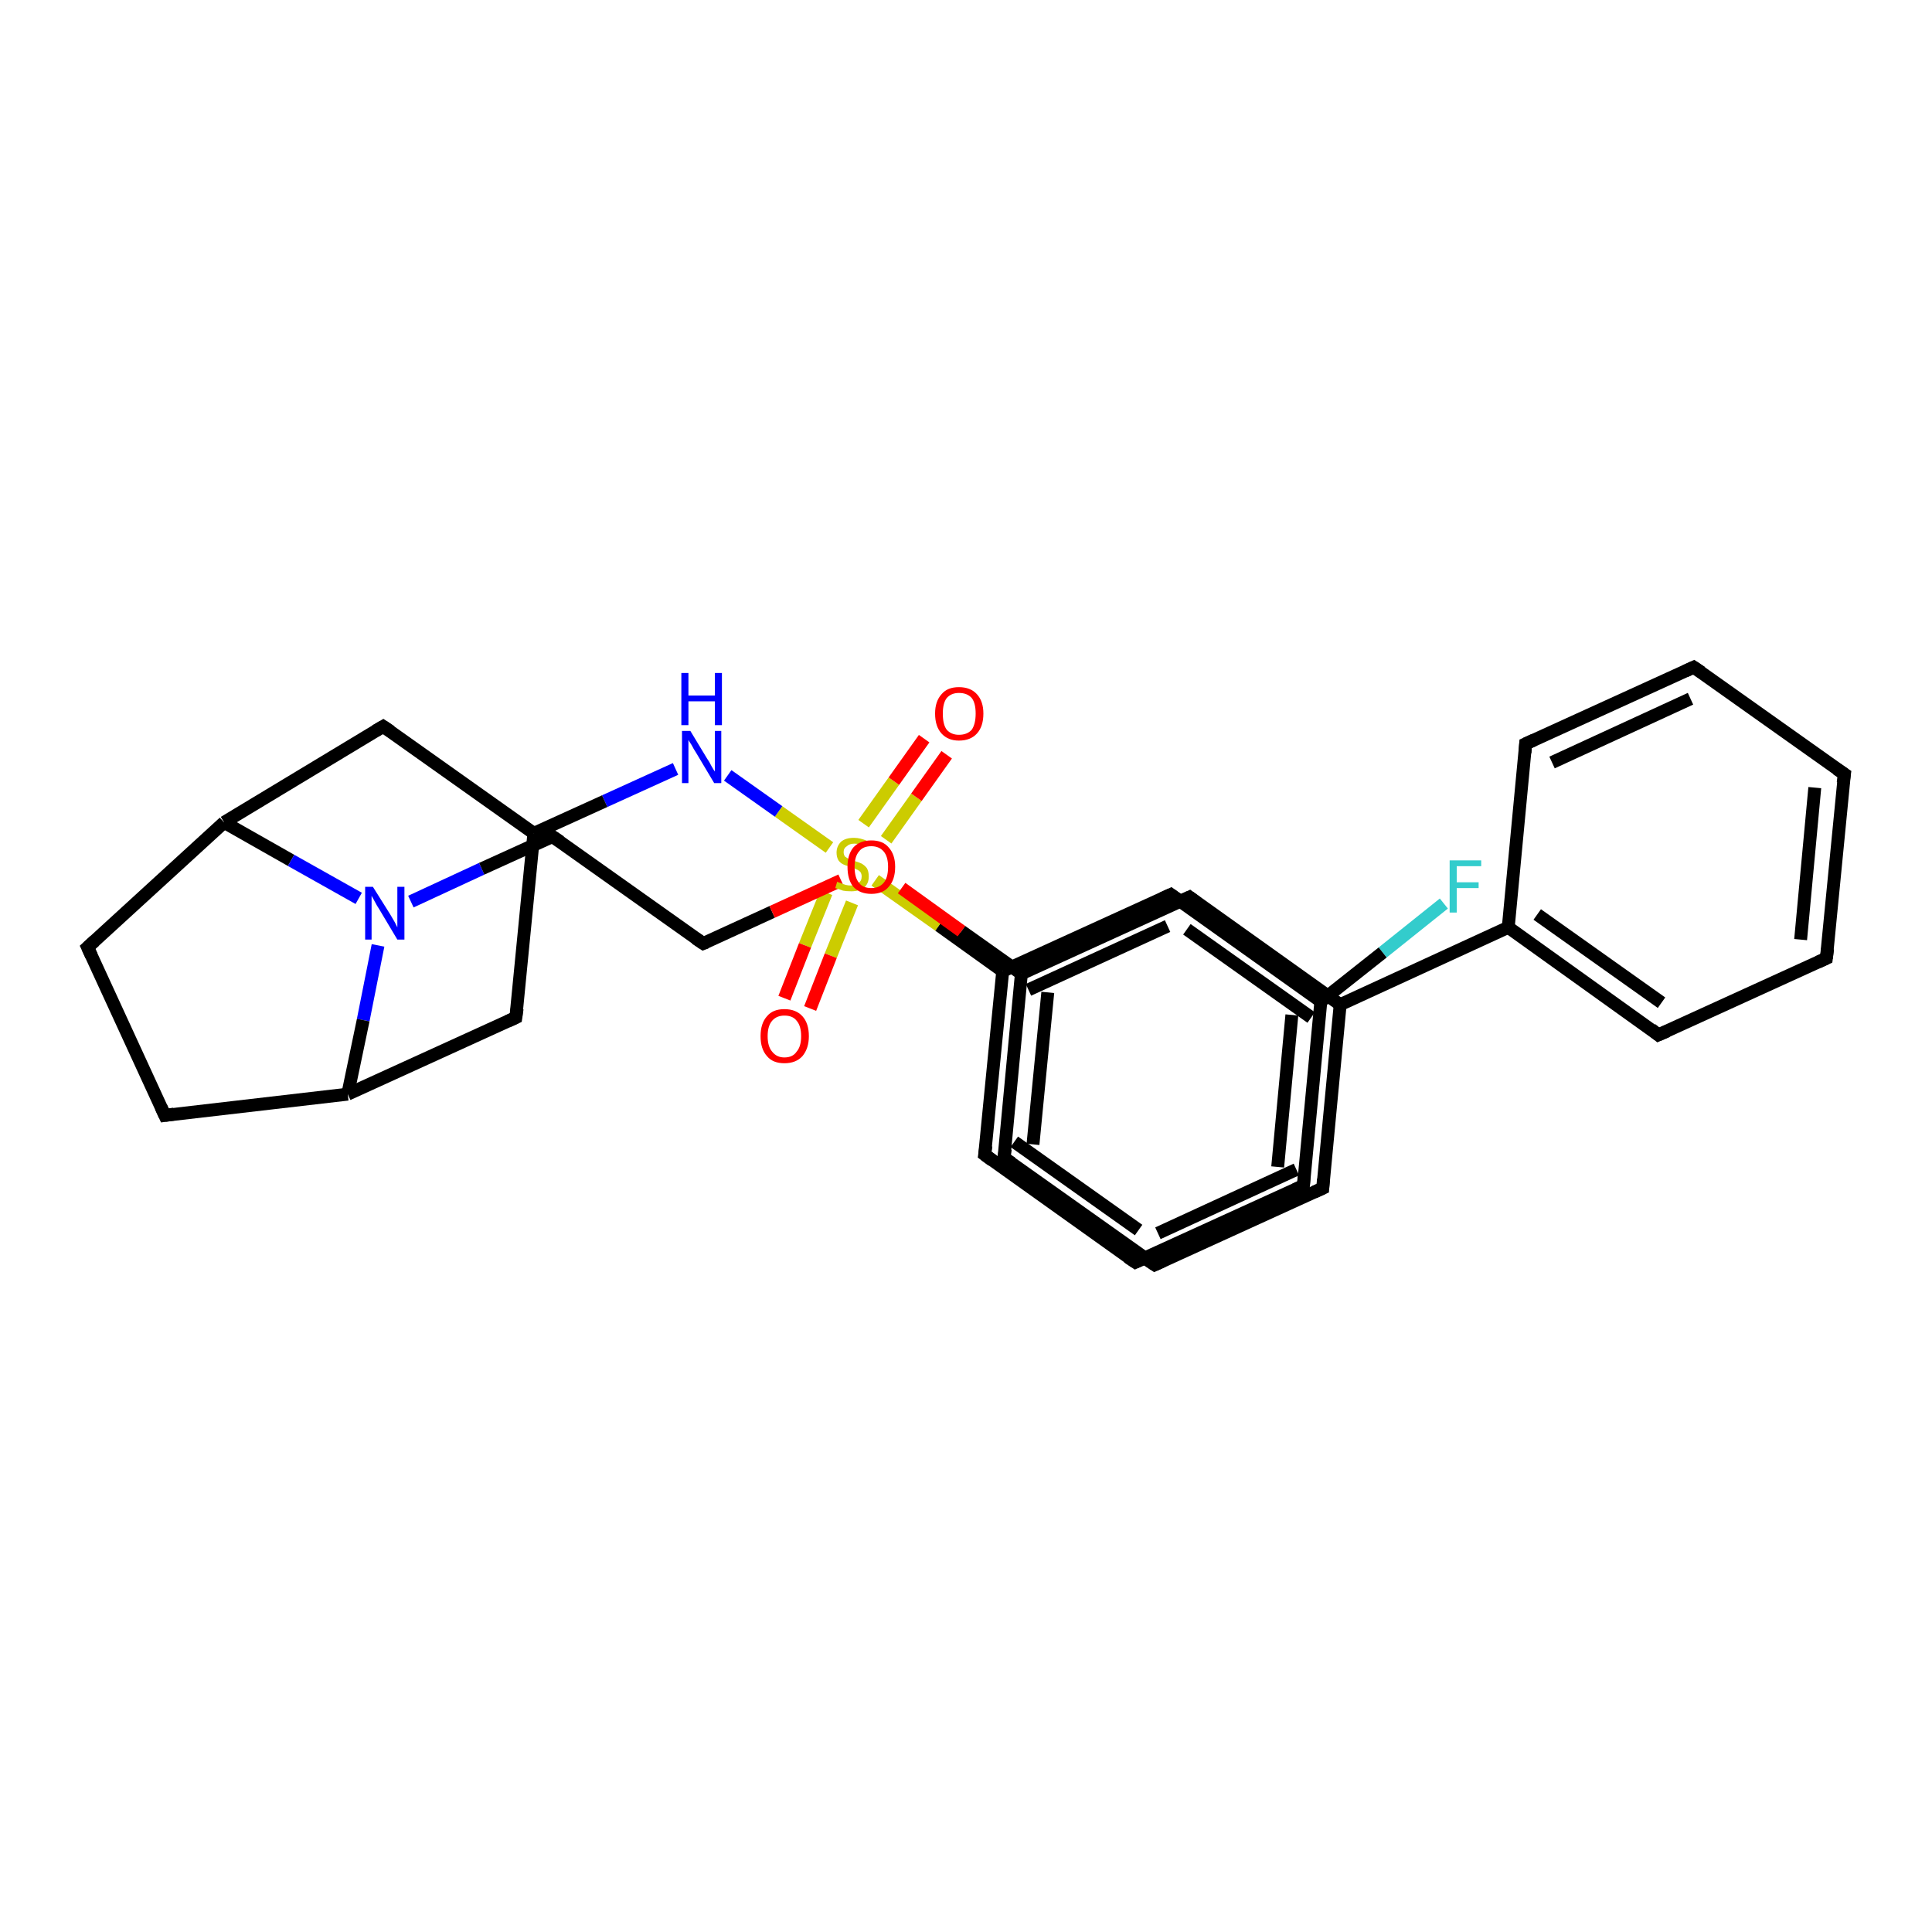 <?xml version='1.0' encoding='iso-8859-1'?>
<svg version='1.1' baseProfile='full'
              xmlns='http://www.w3.org/2000/svg'
                      xmlns:rdkit='http://www.rdkit.org/xml'
                      xmlns:xlink='http://www.w3.org/1999/xlink'
                  xml:space='preserve'
width='300px' height='300px' viewBox='0 0 300 300'>
<!-- END OF HEADER -->
<rect style='opacity:1.0;fill:#FFFFFF;stroke:none' width='300.0' height='300.0' x='0.0' y='0.0'> </rect>
<path class='bond-0 atom-0 atom-1' d='M 224.2,140.3 L 214.7,147.9' style='fill:none;fill-rule:evenodd;stroke:#33CCCC;stroke-width:2.0px;stroke-linecap:butt;stroke-linejoin:miter;stroke-opacity:1' />
<path class='bond-0 atom-0 atom-1' d='M 214.7,147.9 L 205.1,155.5' style='fill:none;fill-rule:evenodd;stroke:#000000;stroke-width:2.0px;stroke-linecap:butt;stroke-linejoin:miter;stroke-opacity:1' />
<path class='bond-1 atom-1 atom-2' d='M 205.1,155.5 L 202.4,184.1' style='fill:none;fill-rule:evenodd;stroke:#000000;stroke-width:2.0px;stroke-linecap:butt;stroke-linejoin:miter;stroke-opacity:1' />
<path class='bond-1 atom-1 atom-2' d='M 200.6,157.6 L 198.4,181.2' style='fill:none;fill-rule:evenodd;stroke:#000000;stroke-width:2.0px;stroke-linecap:butt;stroke-linejoin:miter;stroke-opacity:1' />
<path class='bond-2 atom-2 atom-3' d='M 202.4,184.1 L 176.3,196.0' style='fill:none;fill-rule:evenodd;stroke:#000000;stroke-width:2.0px;stroke-linecap:butt;stroke-linejoin:miter;stroke-opacity:1' />
<path class='bond-3 atom-3 atom-4' d='M 176.3,196.0 L 152.9,179.3' style='fill:none;fill-rule:evenodd;stroke:#000000;stroke-width:2.0px;stroke-linecap:butt;stroke-linejoin:miter;stroke-opacity:1' />
<path class='bond-3 atom-3 atom-4' d='M 176.8,191.0 L 157.5,177.3' style='fill:none;fill-rule:evenodd;stroke:#000000;stroke-width:2.0px;stroke-linecap:butt;stroke-linejoin:miter;stroke-opacity:1' />
<path class='bond-4 atom-4 atom-5' d='M 152.9,179.3 L 155.7,150.8' style='fill:none;fill-rule:evenodd;stroke:#000000;stroke-width:2.0px;stroke-linecap:butt;stroke-linejoin:miter;stroke-opacity:1' />
<path class='bond-5 atom-5 atom-6' d='M 155.7,150.8 L 181.8,138.9' style='fill:none;fill-rule:evenodd;stroke:#000000;stroke-width:2.0px;stroke-linecap:butt;stroke-linejoin:miter;stroke-opacity:1' />
<path class='bond-5 atom-5 atom-6' d='M 159.7,153.7 L 181.3,143.8' style='fill:none;fill-rule:evenodd;stroke:#000000;stroke-width:2.0px;stroke-linecap:butt;stroke-linejoin:miter;stroke-opacity:1' />
<path class='bond-6 atom-5 atom-7' d='M 155.7,150.8 L 145.8,143.7' style='fill:none;fill-rule:evenodd;stroke:#000000;stroke-width:2.0px;stroke-linecap:butt;stroke-linejoin:miter;stroke-opacity:1' />
<path class='bond-6 atom-5 atom-7' d='M 145.8,143.7 L 135.9,136.7' style='fill:none;fill-rule:evenodd;stroke:#CCCC00;stroke-width:2.0px;stroke-linecap:butt;stroke-linejoin:miter;stroke-opacity:1' />
<path class='bond-7 atom-7 atom-8' d='M 128.3,138.6 L 125.0,146.8' style='fill:none;fill-rule:evenodd;stroke:#CCCC00;stroke-width:2.0px;stroke-linecap:butt;stroke-linejoin:miter;stroke-opacity:1' />
<path class='bond-7 atom-7 atom-8' d='M 125.0,146.8 L 121.8,155.0' style='fill:none;fill-rule:evenodd;stroke:#FF0000;stroke-width:2.0px;stroke-linecap:butt;stroke-linejoin:miter;stroke-opacity:1' />
<path class='bond-7 atom-7 atom-8' d='M 132.3,140.2 L 129.0,148.4' style='fill:none;fill-rule:evenodd;stroke:#CCCC00;stroke-width:2.0px;stroke-linecap:butt;stroke-linejoin:miter;stroke-opacity:1' />
<path class='bond-7 atom-7 atom-8' d='M 129.0,148.4 L 125.8,156.6' style='fill:none;fill-rule:evenodd;stroke:#FF0000;stroke-width:2.0px;stroke-linecap:butt;stroke-linejoin:miter;stroke-opacity:1' />
<path class='bond-8 atom-7 atom-9' d='M 137.6,130.4 L 142.3,123.8' style='fill:none;fill-rule:evenodd;stroke:#CCCC00;stroke-width:2.0px;stroke-linecap:butt;stroke-linejoin:miter;stroke-opacity:1' />
<path class='bond-8 atom-7 atom-9' d='M 142.3,123.8 L 147.0,117.2' style='fill:none;fill-rule:evenodd;stroke:#FF0000;stroke-width:2.0px;stroke-linecap:butt;stroke-linejoin:miter;stroke-opacity:1' />
<path class='bond-8 atom-7 atom-9' d='M 134.1,127.9 L 138.8,121.3' style='fill:none;fill-rule:evenodd;stroke:#CCCC00;stroke-width:2.0px;stroke-linecap:butt;stroke-linejoin:miter;stroke-opacity:1' />
<path class='bond-8 atom-7 atom-9' d='M 138.8,121.3 L 143.5,114.7' style='fill:none;fill-rule:evenodd;stroke:#FF0000;stroke-width:2.0px;stroke-linecap:butt;stroke-linejoin:miter;stroke-opacity:1' />
<path class='bond-9 atom-7 atom-10' d='M 128.8,131.6 L 120.9,126.0' style='fill:none;fill-rule:evenodd;stroke:#CCCC00;stroke-width:2.0px;stroke-linecap:butt;stroke-linejoin:miter;stroke-opacity:1' />
<path class='bond-9 atom-7 atom-10' d='M 120.9,126.0 L 113.0,120.4' style='fill:none;fill-rule:evenodd;stroke:#0000FF;stroke-width:2.0px;stroke-linecap:butt;stroke-linejoin:miter;stroke-opacity:1' />
<path class='bond-10 atom-10 atom-11' d='M 104.9,119.4 L 93.9,124.4' style='fill:none;fill-rule:evenodd;stroke:#0000FF;stroke-width:2.0px;stroke-linecap:butt;stroke-linejoin:miter;stroke-opacity:1' />
<path class='bond-10 atom-10 atom-11' d='M 93.9,124.4 L 82.9,129.4' style='fill:none;fill-rule:evenodd;stroke:#000000;stroke-width:2.0px;stroke-linecap:butt;stroke-linejoin:miter;stroke-opacity:1' />
<path class='bond-11 atom-11 atom-12' d='M 82.9,129.4 L 80.1,158.0' style='fill:none;fill-rule:evenodd;stroke:#000000;stroke-width:2.0px;stroke-linecap:butt;stroke-linejoin:miter;stroke-opacity:1' />
<path class='bond-12 atom-12 atom-13' d='M 80.1,158.0 L 54.0,169.9' style='fill:none;fill-rule:evenodd;stroke:#000000;stroke-width:2.0px;stroke-linecap:butt;stroke-linejoin:miter;stroke-opacity:1' />
<path class='bond-13 atom-13 atom-14' d='M 54.0,169.9 L 25.6,173.2' style='fill:none;fill-rule:evenodd;stroke:#000000;stroke-width:2.0px;stroke-linecap:butt;stroke-linejoin:miter;stroke-opacity:1' />
<path class='bond-14 atom-14 atom-15' d='M 25.6,173.2 L 13.6,147.1' style='fill:none;fill-rule:evenodd;stroke:#000000;stroke-width:2.0px;stroke-linecap:butt;stroke-linejoin:miter;stroke-opacity:1' />
<path class='bond-15 atom-15 atom-16' d='M 13.6,147.1 L 34.8,127.7' style='fill:none;fill-rule:evenodd;stroke:#000000;stroke-width:2.0px;stroke-linecap:butt;stroke-linejoin:miter;stroke-opacity:1' />
<path class='bond-16 atom-16 atom-17' d='M 34.8,127.7 L 59.5,112.8' style='fill:none;fill-rule:evenodd;stroke:#000000;stroke-width:2.0px;stroke-linecap:butt;stroke-linejoin:miter;stroke-opacity:1' />
<path class='bond-17 atom-16 atom-18' d='M 34.8,127.7 L 45.2,133.6' style='fill:none;fill-rule:evenodd;stroke:#000000;stroke-width:2.0px;stroke-linecap:butt;stroke-linejoin:miter;stroke-opacity:1' />
<path class='bond-17 atom-16 atom-18' d='M 45.2,133.6 L 55.7,139.5' style='fill:none;fill-rule:evenodd;stroke:#0000FF;stroke-width:2.0px;stroke-linecap:butt;stroke-linejoin:miter;stroke-opacity:1' />
<path class='bond-18 atom-18 atom-19' d='M 63.8,140.0 L 74.8,134.9' style='fill:none;fill-rule:evenodd;stroke:#0000FF;stroke-width:2.0px;stroke-linecap:butt;stroke-linejoin:miter;stroke-opacity:1' />
<path class='bond-18 atom-18 atom-19' d='M 74.8,134.9 L 85.8,129.9' style='fill:none;fill-rule:evenodd;stroke:#000000;stroke-width:2.0px;stroke-linecap:butt;stroke-linejoin:miter;stroke-opacity:1' />
<path class='bond-19 atom-19 atom-20' d='M 85.8,129.9 L 109.2,146.5' style='fill:none;fill-rule:evenodd;stroke:#000000;stroke-width:2.0px;stroke-linecap:butt;stroke-linejoin:miter;stroke-opacity:1' />
<path class='bond-20 atom-20 atom-21' d='M 109.2,146.5 L 119.9,141.6' style='fill:none;fill-rule:evenodd;stroke:#000000;stroke-width:2.0px;stroke-linecap:butt;stroke-linejoin:miter;stroke-opacity:1' />
<path class='bond-20 atom-20 atom-21' d='M 119.9,141.6 L 130.6,136.7' style='fill:none;fill-rule:evenodd;stroke:#FF0000;stroke-width:2.0px;stroke-linecap:butt;stroke-linejoin:miter;stroke-opacity:1' />
<path class='bond-21 atom-21 atom-22' d='M 140.0,137.9 L 149.3,144.6' style='fill:none;fill-rule:evenodd;stroke:#FF0000;stroke-width:2.0px;stroke-linecap:butt;stroke-linejoin:miter;stroke-opacity:1' />
<path class='bond-21 atom-21 atom-22' d='M 149.3,144.6 L 158.6,151.2' style='fill:none;fill-rule:evenodd;stroke:#000000;stroke-width:2.0px;stroke-linecap:butt;stroke-linejoin:miter;stroke-opacity:1' />
<path class='bond-22 atom-22 atom-23' d='M 158.6,151.2 L 155.9,179.8' style='fill:none;fill-rule:evenodd;stroke:#000000;stroke-width:2.0px;stroke-linecap:butt;stroke-linejoin:miter;stroke-opacity:1' />
<path class='bond-22 atom-22 atom-23' d='M 162.7,154.1 L 160.4,177.7' style='fill:none;fill-rule:evenodd;stroke:#000000;stroke-width:2.0px;stroke-linecap:butt;stroke-linejoin:miter;stroke-opacity:1' />
<path class='bond-23 atom-23 atom-24' d='M 155.9,179.8 L 179.3,196.4' style='fill:none;fill-rule:evenodd;stroke:#000000;stroke-width:2.0px;stroke-linecap:butt;stroke-linejoin:miter;stroke-opacity:1' />
<path class='bond-24 atom-24 atom-25' d='M 179.3,196.4 L 205.4,184.5' style='fill:none;fill-rule:evenodd;stroke:#000000;stroke-width:2.0px;stroke-linecap:butt;stroke-linejoin:miter;stroke-opacity:1' />
<path class='bond-24 atom-24 atom-25' d='M 179.8,191.5 L 201.3,181.6' style='fill:none;fill-rule:evenodd;stroke:#000000;stroke-width:2.0px;stroke-linecap:butt;stroke-linejoin:miter;stroke-opacity:1' />
<path class='bond-25 atom-25 atom-26' d='M 205.4,184.5 L 208.1,156.0' style='fill:none;fill-rule:evenodd;stroke:#000000;stroke-width:2.0px;stroke-linecap:butt;stroke-linejoin:miter;stroke-opacity:1' />
<path class='bond-26 atom-26 atom-27' d='M 208.1,156.0 L 184.7,139.3' style='fill:none;fill-rule:evenodd;stroke:#000000;stroke-width:2.0px;stroke-linecap:butt;stroke-linejoin:miter;stroke-opacity:1' />
<path class='bond-26 atom-26 atom-27' d='M 203.6,158.0 L 184.3,144.3' style='fill:none;fill-rule:evenodd;stroke:#000000;stroke-width:2.0px;stroke-linecap:butt;stroke-linejoin:miter;stroke-opacity:1' />
<path class='bond-27 atom-26 atom-28' d='M 208.1,156.0 L 234.2,144.0' style='fill:none;fill-rule:evenodd;stroke:#000000;stroke-width:2.0px;stroke-linecap:butt;stroke-linejoin:miter;stroke-opacity:1' />
<path class='bond-28 atom-28 atom-29' d='M 234.2,144.0 L 257.5,160.7' style='fill:none;fill-rule:evenodd;stroke:#000000;stroke-width:2.0px;stroke-linecap:butt;stroke-linejoin:miter;stroke-opacity:1' />
<path class='bond-28 atom-28 atom-29' d='M 238.7,142.0 L 258.0,155.7' style='fill:none;fill-rule:evenodd;stroke:#000000;stroke-width:2.0px;stroke-linecap:butt;stroke-linejoin:miter;stroke-opacity:1' />
<path class='bond-29 atom-29 atom-30' d='M 257.5,160.7 L 283.6,148.8' style='fill:none;fill-rule:evenodd;stroke:#000000;stroke-width:2.0px;stroke-linecap:butt;stroke-linejoin:miter;stroke-opacity:1' />
<path class='bond-30 atom-30 atom-31' d='M 283.6,148.8 L 286.4,120.2' style='fill:none;fill-rule:evenodd;stroke:#000000;stroke-width:2.0px;stroke-linecap:butt;stroke-linejoin:miter;stroke-opacity:1' />
<path class='bond-30 atom-30 atom-31' d='M 279.6,145.9 L 281.8,122.3' style='fill:none;fill-rule:evenodd;stroke:#000000;stroke-width:2.0px;stroke-linecap:butt;stroke-linejoin:miter;stroke-opacity:1' />
<path class='bond-31 atom-31 atom-32' d='M 286.4,120.2 L 263.0,103.6' style='fill:none;fill-rule:evenodd;stroke:#000000;stroke-width:2.0px;stroke-linecap:butt;stroke-linejoin:miter;stroke-opacity:1' />
<path class='bond-32 atom-32 atom-33' d='M 263.0,103.6 L 236.9,115.5' style='fill:none;fill-rule:evenodd;stroke:#000000;stroke-width:2.0px;stroke-linecap:butt;stroke-linejoin:miter;stroke-opacity:1' />
<path class='bond-32 atom-32 atom-33' d='M 262.5,108.5 L 241.0,118.4' style='fill:none;fill-rule:evenodd;stroke:#000000;stroke-width:2.0px;stroke-linecap:butt;stroke-linejoin:miter;stroke-opacity:1' />
<path class='bond-33 atom-6 atom-1' d='M 181.8,138.9 L 205.1,155.5' style='fill:none;fill-rule:evenodd;stroke:#000000;stroke-width:2.0px;stroke-linecap:butt;stroke-linejoin:miter;stroke-opacity:1' />
<path class='bond-34 atom-17 atom-11' d='M 59.5,112.8 L 82.9,129.4' style='fill:none;fill-rule:evenodd;stroke:#000000;stroke-width:2.0px;stroke-linecap:butt;stroke-linejoin:miter;stroke-opacity:1' />
<path class='bond-35 atom-27 atom-22' d='M 184.7,139.3 L 158.6,151.2' style='fill:none;fill-rule:evenodd;stroke:#000000;stroke-width:2.0px;stroke-linecap:butt;stroke-linejoin:miter;stroke-opacity:1' />
<path class='bond-36 atom-33 atom-28' d='M 236.9,115.5 L 234.2,144.0' style='fill:none;fill-rule:evenodd;stroke:#000000;stroke-width:2.0px;stroke-linecap:butt;stroke-linejoin:miter;stroke-opacity:1' />
<path class='bond-37 atom-18 atom-13' d='M 58.7,146.8 L 56.4,158.4' style='fill:none;fill-rule:evenodd;stroke:#0000FF;stroke-width:2.0px;stroke-linecap:butt;stroke-linejoin:miter;stroke-opacity:1' />
<path class='bond-37 atom-18 atom-13' d='M 56.4,158.4 L 54.0,169.9' style='fill:none;fill-rule:evenodd;stroke:#000000;stroke-width:2.0px;stroke-linecap:butt;stroke-linejoin:miter;stroke-opacity:1' />
<path d='M 202.5,182.6 L 202.4,184.1 L 201.1,184.7' style='fill:none;stroke:#000000;stroke-width:2.0px;stroke-linecap:butt;stroke-linejoin:miter;stroke-opacity:1;' />
<path d='M 177.6,195.4 L 176.3,196.0 L 175.1,195.2' style='fill:none;stroke:#000000;stroke-width:2.0px;stroke-linecap:butt;stroke-linejoin:miter;stroke-opacity:1;' />
<path d='M 154.1,180.2 L 152.9,179.3 L 153.1,177.9' style='fill:none;stroke:#000000;stroke-width:2.0px;stroke-linecap:butt;stroke-linejoin:miter;stroke-opacity:1;' />
<path d='M 180.5,139.5 L 181.8,138.9 L 182.9,139.7' style='fill:none;stroke:#000000;stroke-width:2.0px;stroke-linecap:butt;stroke-linejoin:miter;stroke-opacity:1;' />
<path d='M 80.3,156.6 L 80.1,158.0 L 78.8,158.6' style='fill:none;stroke:#000000;stroke-width:2.0px;stroke-linecap:butt;stroke-linejoin:miter;stroke-opacity:1;' />
<path d='M 27.0,173.0 L 25.6,173.2 L 25.0,171.9' style='fill:none;stroke:#000000;stroke-width:2.0px;stroke-linecap:butt;stroke-linejoin:miter;stroke-opacity:1;' />
<path d='M 14.2,148.4 L 13.6,147.1 L 14.7,146.1' style='fill:none;stroke:#000000;stroke-width:2.0px;stroke-linecap:butt;stroke-linejoin:miter;stroke-opacity:1;' />
<path d='M 58.3,113.5 L 59.5,112.8 L 60.7,113.6' style='fill:none;stroke:#000000;stroke-width:2.0px;stroke-linecap:butt;stroke-linejoin:miter;stroke-opacity:1;' />
<path d='M 85.3,130.1 L 85.8,129.9 L 87.0,130.7' style='fill:none;stroke:#000000;stroke-width:2.0px;stroke-linecap:butt;stroke-linejoin:miter;stroke-opacity:1;' />
<path d='M 108.0,145.7 L 109.2,146.5 L 109.7,146.3' style='fill:none;stroke:#000000;stroke-width:2.0px;stroke-linecap:butt;stroke-linejoin:miter;stroke-opacity:1;' />
<path d='M 156.1,178.4 L 155.9,179.8 L 157.1,180.6' style='fill:none;stroke:#000000;stroke-width:2.0px;stroke-linecap:butt;stroke-linejoin:miter;stroke-opacity:1;' />
<path d='M 178.1,195.6 L 179.3,196.4 L 180.6,195.8' style='fill:none;stroke:#000000;stroke-width:2.0px;stroke-linecap:butt;stroke-linejoin:miter;stroke-opacity:1;' />
<path d='M 204.1,185.1 L 205.4,184.5 L 205.5,183.1' style='fill:none;stroke:#000000;stroke-width:2.0px;stroke-linecap:butt;stroke-linejoin:miter;stroke-opacity:1;' />
<path d='M 185.9,140.2 L 184.7,139.3 L 183.4,139.9' style='fill:none;stroke:#000000;stroke-width:2.0px;stroke-linecap:butt;stroke-linejoin:miter;stroke-opacity:1;' />
<path d='M 256.4,159.8 L 257.5,160.7 L 258.9,160.1' style='fill:none;stroke:#000000;stroke-width:2.0px;stroke-linecap:butt;stroke-linejoin:miter;stroke-opacity:1;' />
<path d='M 282.3,149.4 L 283.6,148.8 L 283.8,147.3' style='fill:none;stroke:#000000;stroke-width:2.0px;stroke-linecap:butt;stroke-linejoin:miter;stroke-opacity:1;' />
<path d='M 286.2,121.6 L 286.4,120.2 L 285.2,119.4' style='fill:none;stroke:#000000;stroke-width:2.0px;stroke-linecap:butt;stroke-linejoin:miter;stroke-opacity:1;' />
<path d='M 264.2,104.4 L 263.0,103.6 L 261.7,104.2' style='fill:none;stroke:#000000;stroke-width:2.0px;stroke-linecap:butt;stroke-linejoin:miter;stroke-opacity:1;' />
<path d='M 238.2,114.9 L 236.9,115.5 L 236.8,116.9' style='fill:none;stroke:#000000;stroke-width:2.0px;stroke-linecap:butt;stroke-linejoin:miter;stroke-opacity:1;' />
<path class='atom-0' d='M 225.1 133.6
L 230.0 133.6
L 230.0 134.5
L 226.2 134.5
L 226.2 137.0
L 229.6 137.0
L 229.6 137.9
L 226.2 137.9
L 226.2 141.7
L 225.1 141.7
L 225.1 133.6
' fill='#33CCCC'/>
<path class='atom-7' d='M 130.0 136.9
Q 130.1 137.0, 130.5 137.1
Q 130.9 137.3, 131.3 137.4
Q 131.7 137.5, 132.1 137.5
Q 132.9 137.5, 133.3 137.1
Q 133.8 136.8, 133.8 136.1
Q 133.8 135.7, 133.6 135.4
Q 133.3 135.1, 133.0 135.0
Q 132.6 134.8, 132.1 134.6
Q 131.3 134.4, 130.9 134.2
Q 130.5 134.0, 130.2 133.6
Q 129.9 133.1, 129.9 132.4
Q 129.9 131.4, 130.6 130.7
Q 131.3 130.1, 132.6 130.1
Q 133.6 130.1, 134.7 130.6
L 134.4 131.4
Q 133.4 131.0, 132.7 131.0
Q 131.9 131.0, 131.5 131.4
Q 131.0 131.7, 131.0 132.3
Q 131.0 132.7, 131.2 133.0
Q 131.5 133.2, 131.8 133.4
Q 132.1 133.5, 132.7 133.7
Q 133.4 133.9, 133.8 134.1
Q 134.3 134.4, 134.6 134.8
Q 134.9 135.3, 134.9 136.1
Q 134.9 137.2, 134.2 137.8
Q 133.4 138.4, 132.2 138.4
Q 131.4 138.4, 130.9 138.3
Q 130.4 138.1, 129.7 137.9
L 130.0 136.9
' fill='#CCCC00'/>
<path class='atom-8' d='M 118.1 160.9
Q 118.1 158.9, 119.1 157.8
Q 120.0 156.7, 121.8 156.7
Q 123.6 156.7, 124.6 157.8
Q 125.6 158.9, 125.6 160.9
Q 125.6 162.8, 124.6 164.0
Q 123.6 165.1, 121.8 165.1
Q 120.0 165.1, 119.1 164.0
Q 118.1 162.9, 118.1 160.9
M 121.8 164.2
Q 123.1 164.2, 123.7 163.3
Q 124.4 162.5, 124.4 160.9
Q 124.4 159.3, 123.7 158.5
Q 123.1 157.7, 121.8 157.7
Q 120.6 157.7, 119.9 158.5
Q 119.2 159.3, 119.2 160.9
Q 119.2 162.5, 119.9 163.3
Q 120.6 164.2, 121.8 164.2
' fill='#FF0000'/>
<path class='atom-9' d='M 145.2 110.8
Q 145.2 108.9, 146.2 107.8
Q 147.1 106.7, 148.9 106.7
Q 150.7 106.7, 151.7 107.8
Q 152.7 108.9, 152.7 110.8
Q 152.7 112.8, 151.7 113.9
Q 150.7 115.0, 148.9 115.0
Q 147.2 115.0, 146.2 113.9
Q 145.2 112.8, 145.2 110.8
M 148.9 114.1
Q 150.2 114.1, 150.9 113.3
Q 151.5 112.4, 151.5 110.8
Q 151.5 109.2, 150.9 108.4
Q 150.2 107.6, 148.9 107.6
Q 147.7 107.6, 147.0 108.4
Q 146.4 109.2, 146.4 110.8
Q 146.4 112.5, 147.0 113.3
Q 147.7 114.1, 148.9 114.1
' fill='#FF0000'/>
<path class='atom-10' d='M 107.2 113.5
L 109.8 117.8
Q 110.1 118.2, 110.5 119.0
Q 110.9 119.7, 111.0 119.8
L 111.0 113.5
L 112.0 113.5
L 112.0 121.6
L 110.9 121.6
L 108.1 116.9
Q 107.7 116.3, 107.4 115.7
Q 107.0 115.1, 106.9 114.9
L 106.9 121.6
L 105.9 121.6
L 105.9 113.5
L 107.2 113.5
' fill='#0000FF'/>
<path class='atom-10' d='M 105.8 104.5
L 106.9 104.5
L 106.9 108.0
L 111.0 108.0
L 111.0 104.5
L 112.1 104.5
L 112.1 112.6
L 111.0 112.6
L 111.0 108.9
L 106.9 108.9
L 106.9 112.6
L 105.8 112.6
L 105.8 104.5
' fill='#0000FF'/>
<path class='atom-18' d='M 57.9 137.7
L 60.6 142.0
Q 60.9 142.5, 61.3 143.2
Q 61.7 144.0, 61.7 144.0
L 61.7 137.7
L 62.8 137.7
L 62.8 145.9
L 61.7 145.9
L 58.9 141.2
Q 58.5 140.6, 58.2 140.0
Q 57.8 139.3, 57.7 139.1
L 57.7 145.9
L 56.7 145.9
L 56.7 137.7
L 57.9 137.7
' fill='#0000FF'/>
<path class='atom-21' d='M 131.6 134.6
Q 131.6 132.7, 132.5 131.6
Q 133.5 130.5, 135.3 130.5
Q 137.1 130.5, 138.0 131.6
Q 139.0 132.7, 139.0 134.6
Q 139.0 136.6, 138.0 137.7
Q 137.1 138.8, 135.3 138.8
Q 133.5 138.8, 132.5 137.7
Q 131.6 136.6, 131.6 134.6
M 135.3 137.9
Q 136.5 137.9, 137.2 137.1
Q 137.9 136.3, 137.9 134.6
Q 137.9 133.0, 137.2 132.2
Q 136.5 131.4, 135.3 131.4
Q 134.0 131.4, 133.4 132.2
Q 132.7 133.0, 132.7 134.6
Q 132.7 136.3, 133.4 137.1
Q 134.0 137.9, 135.3 137.9
' fill='#FF0000'/>
</svg>
